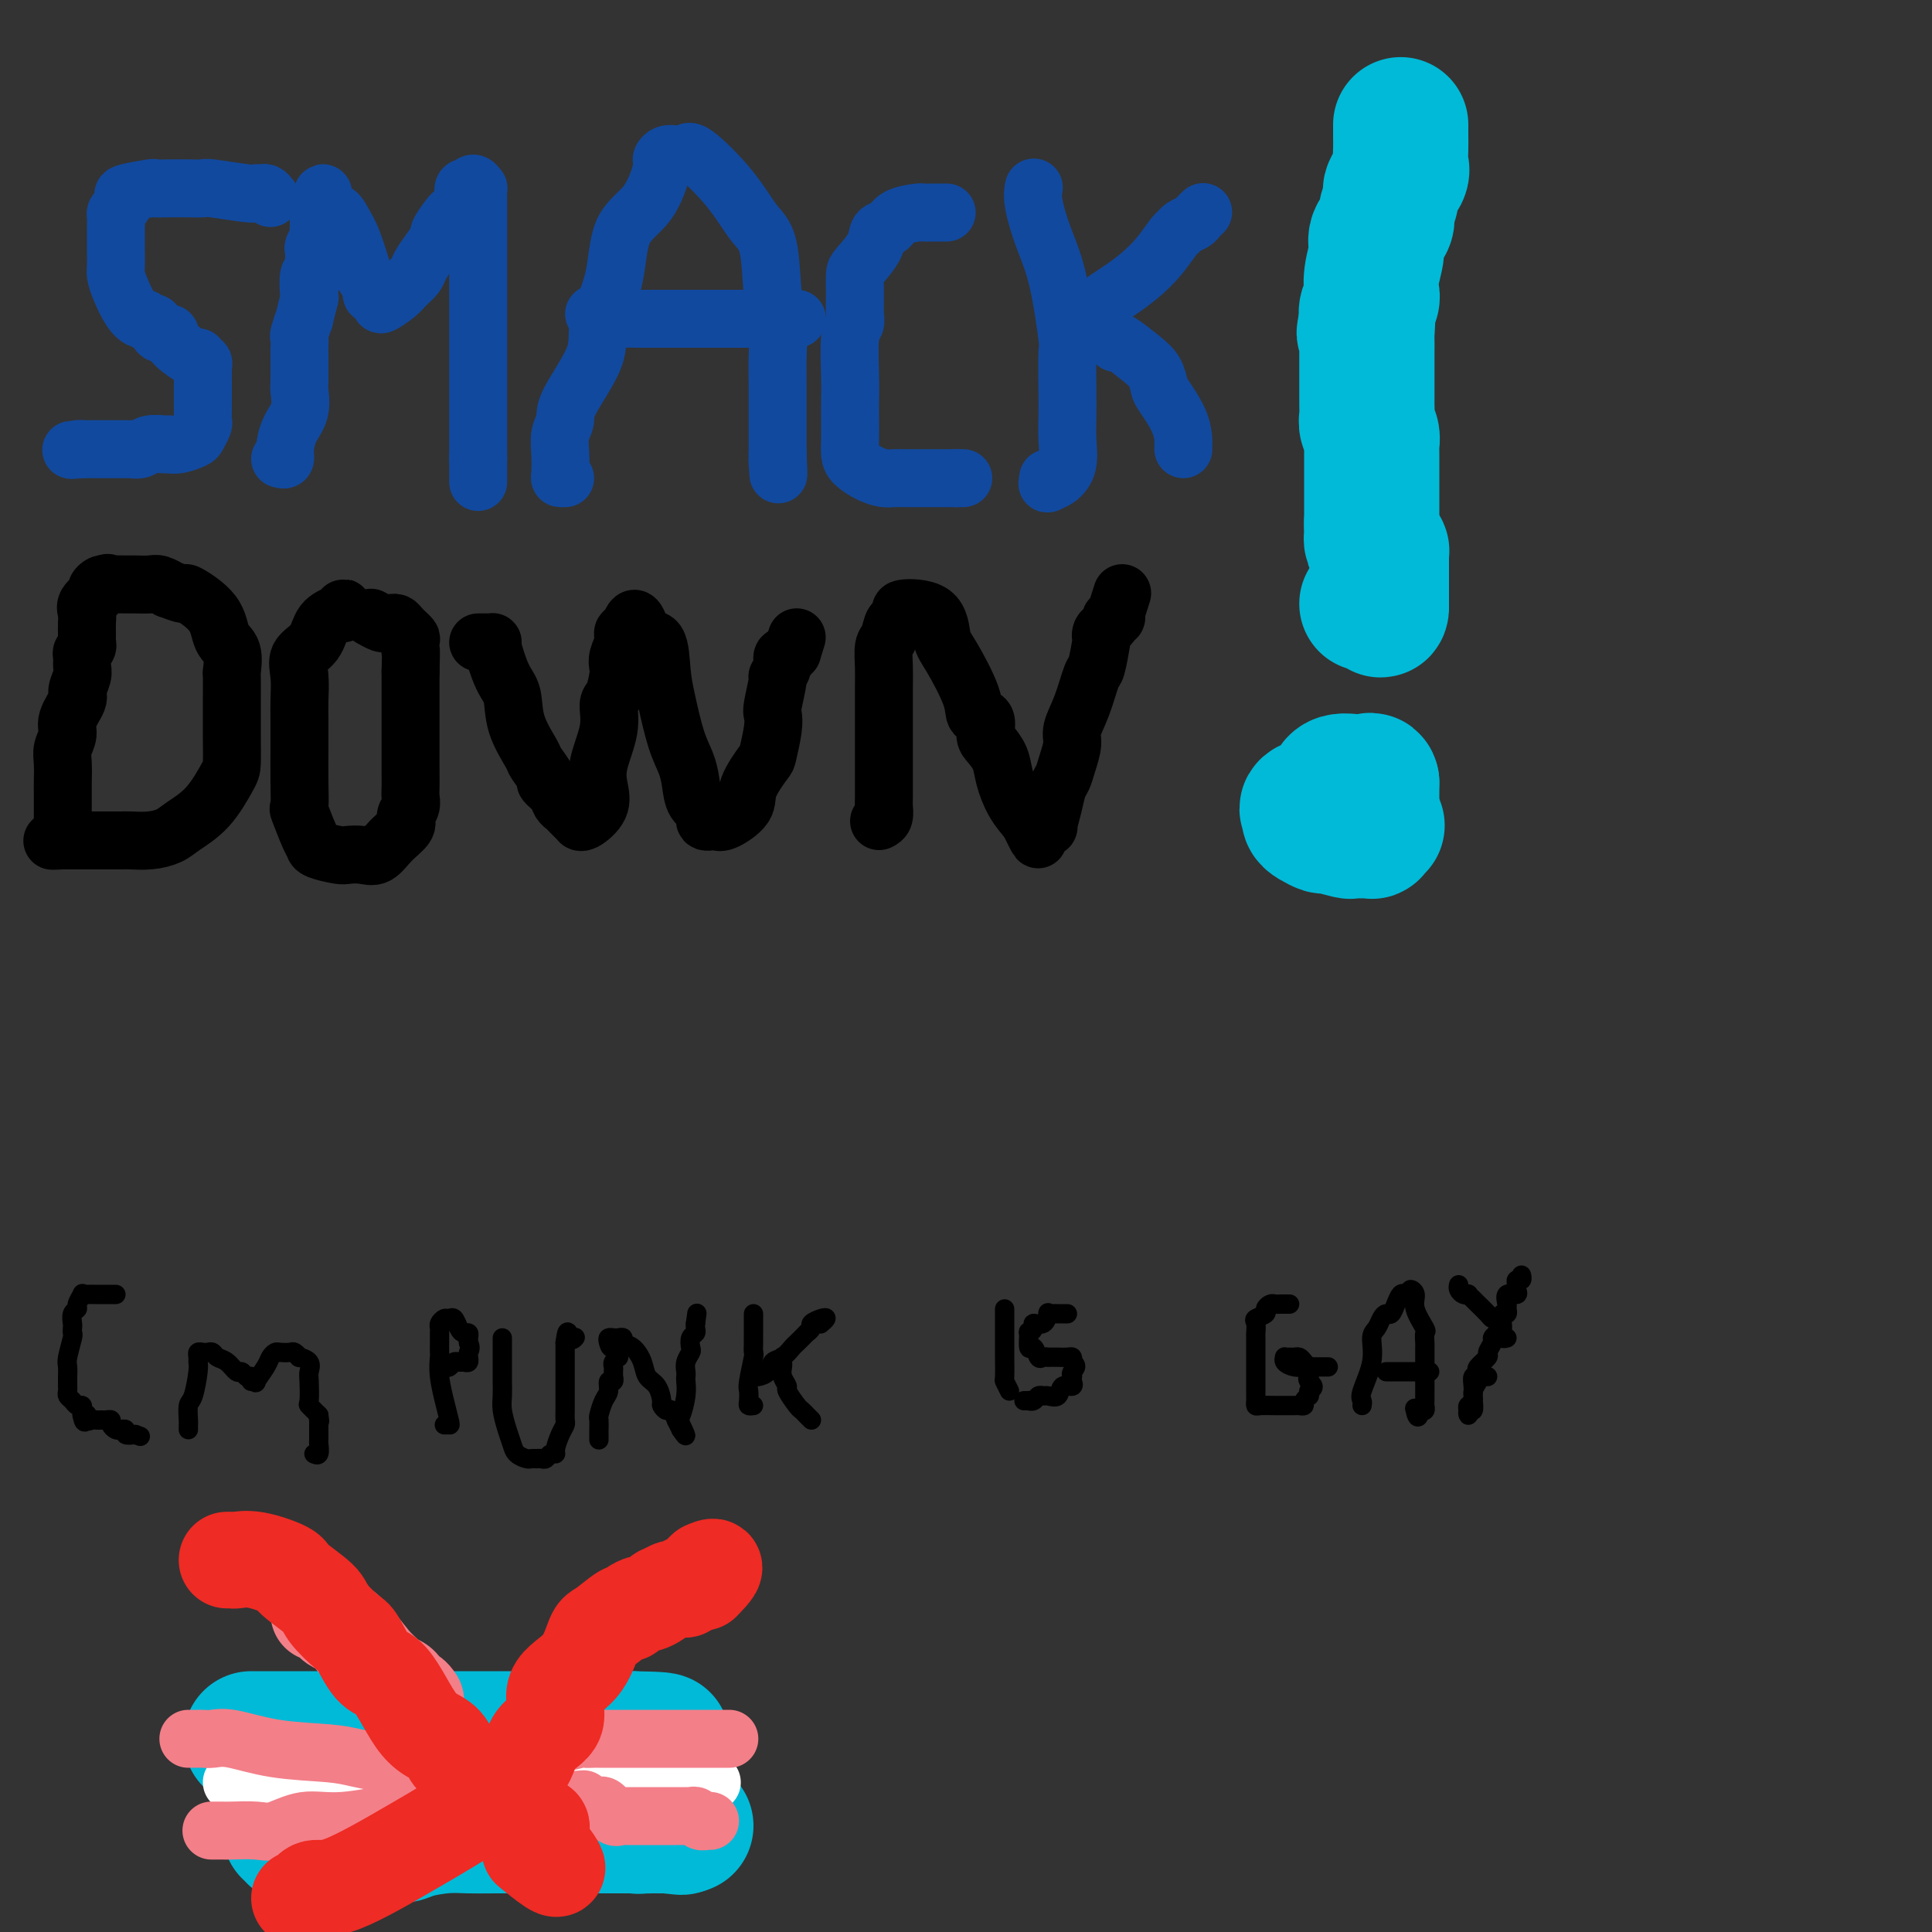 <svg viewBox='0 0 400 400' version='1.1' xmlns='http://www.w3.org/2000/svg' xmlns:xlink='http://www.w3.org/1999/xlink'><rect x="0" y="0" width="400" height="400" fill="#333333" stroke="none"/><g fill='none' stroke='#11499F' stroke-width='12' stroke-linecap='round' stroke-linejoin='round'><path d='M56,41c-0.338,-0.425 -0.676,-0.850 -1,-1c-0.324,-0.150 -0.635,-0.026 -1,0c-0.365,0.026 -0.785,-0.046 -1,0c-0.215,0.046 -0.223,0.208 -2,0c-1.777,-0.208 -5.321,-0.788 -7,-1c-1.679,-0.212 -1.492,-0.058 -2,0c-0.508,0.058 -1.710,0.019 -3,0c-1.290,-0.019 -2.667,-0.017 -4,0c-1.333,0.017 -2.623,0.050 -3,0c-0.377,-0.050 0.158,-0.182 -1,0c-1.158,0.182 -4.009,0.678 -5,1c-0.991,0.322 -0.122,0.471 0,1c0.122,0.529 -0.503,1.439 -1,2c-0.497,0.561 -0.865,0.772 -1,1c-0.135,0.228 -0.036,0.474 0,1c0.036,0.526 0.009,1.334 0,2c-0.009,0.666 -0.000,1.192 0,2c0.000,0.808 -0.008,1.900 0,3c0.008,1.100 0.033,2.208 0,3c-0.033,0.792 -0.125,1.269 0,2c0.125,0.731 0.467,1.717 1,3c0.533,1.283 1.256,2.864 2,4c0.744,1.136 1.507,1.829 2,2c0.493,0.171 0.714,-0.179 1,0c0.286,0.179 0.637,0.888 1,1c0.363,0.112 0.736,-0.372 1,0c0.264,0.372 0.417,1.600 1,2c0.583,0.400 1.595,-0.029 2,0c0.405,0.029 0.202,0.514 0,1'/><path d='M35,70c1.491,1.494 0.218,0.227 0,0c-0.218,-0.227 0.620,0.584 1,1c0.380,0.416 0.302,0.436 1,1c0.698,0.564 2.173,1.671 3,2c0.827,0.329 1.006,-0.121 1,0c-0.006,0.121 -0.198,0.811 0,1c0.198,0.189 0.785,-0.124 1,0c0.215,0.124 0.058,0.685 0,1c-0.058,0.315 -0.015,0.384 0,1c0.015,0.616 0.004,1.778 0,2c-0.004,0.222 -0.001,-0.498 0,0c0.001,0.498 0.001,2.212 0,3c-0.001,0.788 -0.004,0.649 0,1c0.004,0.351 0.014,1.193 0,2c-0.014,0.807 -0.052,1.579 0,2c0.052,0.421 0.192,0.491 0,1c-0.192,0.509 -0.718,1.457 -1,2c-0.282,0.543 -0.320,0.680 -1,1c-0.680,0.320 -2.002,0.821 -3,1c-0.998,0.179 -1.672,0.034 -2,0c-0.328,-0.034 -0.310,0.044 -1,0c-0.690,-0.044 -2.087,-0.208 -3,0c-0.913,0.208 -1.343,0.788 -2,1c-0.657,0.212 -1.541,0.057 -2,0c-0.459,-0.057 -0.494,-0.015 -1,0c-0.506,0.015 -1.483,0.004 -2,0c-0.517,-0.004 -0.572,-0.001 -1,0c-0.428,0.001 -1.228,0.000 -2,0c-0.772,-0.000 -1.516,-0.000 -2,0c-0.484,0.000 -0.710,0.000 -1,0c-0.290,-0.000 -0.645,-0.000 -1,0'/><path d='M17,93c-3.800,0.311 -1.800,0.089 -1,0c0.800,-0.089 0.400,-0.044 0,0'/><path d='M58,95c0.437,0.129 0.873,0.259 1,0c0.127,-0.259 -0.057,-0.905 0,-2c0.057,-1.095 0.355,-2.637 1,-4c0.645,-1.363 1.637,-2.547 2,-4c0.363,-1.453 0.097,-3.176 0,-4c-0.097,-0.824 -0.026,-0.750 0,-2c0.026,-1.250 0.006,-3.824 0,-5c-0.006,-1.176 0.002,-0.954 0,-1c-0.002,-0.046 -0.016,-0.358 0,-1c0.016,-0.642 0.060,-1.613 0,-2c-0.060,-0.387 -0.226,-0.191 0,-1c0.226,-0.809 0.844,-2.625 1,-3c0.156,-0.375 -0.151,0.689 0,0c0.151,-0.689 0.758,-3.130 1,-4c0.242,-0.870 0.117,-0.167 0,-1c-0.117,-0.833 -0.227,-3.201 0,-4c0.227,-0.799 0.792,-0.030 1,0c0.208,0.030 0.060,-0.678 0,-1c-0.060,-0.322 -0.030,-0.257 0,-1c0.030,-0.743 0.061,-2.293 0,-3c-0.061,-0.707 -0.212,-0.570 0,-1c0.212,-0.430 0.789,-1.427 1,-2c0.211,-0.573 0.057,-0.720 0,-1c-0.057,-0.280 -0.015,-0.691 0,-1c0.015,-0.309 0.004,-0.517 0,-1c-0.004,-0.483 -0.002,-1.242 0,-2'/><path d='M66,44c1.369,-7.868 0.790,-2.038 1,0c0.210,2.038 1.208,0.285 2,0c0.792,-0.285 1.379,0.897 2,2c0.621,1.103 1.276,2.128 2,4c0.724,1.872 1.519,4.593 2,6c0.481,1.407 0.650,1.501 1,2c0.350,0.499 0.883,1.404 1,2c0.117,0.596 -0.182,0.883 0,1c0.182,0.117 0.843,0.064 1,0c0.157,-0.064 -0.191,-0.138 0,0c0.191,0.138 0.920,0.490 1,1c0.080,0.510 -0.488,1.179 0,1c0.488,-0.179 2.031,-1.205 3,-2c0.969,-0.795 1.364,-1.359 2,-2c0.636,-0.641 1.514,-1.360 2,-2c0.486,-0.640 0.582,-1.201 1,-2c0.418,-0.799 1.159,-1.835 2,-3c0.841,-1.165 1.783,-2.459 2,-3c0.217,-0.541 -0.292,-0.331 0,-1c0.292,-0.669 1.386,-2.219 2,-3c0.614,-0.781 0.747,-0.795 1,-1c0.253,-0.205 0.627,-0.603 1,-1'/><path d='M95,43c2.697,-3.137 1.440,-1.480 1,-1c-0.440,0.480 -0.063,-0.216 0,-1c0.063,-0.784 -0.190,-1.656 0,-2c0.190,-0.344 0.821,-0.160 1,0c0.179,0.160 -0.096,0.297 0,0c0.096,-0.297 0.562,-1.028 1,-1c0.438,0.028 0.850,0.814 1,1c0.150,0.186 0.040,-0.229 0,0c-0.040,0.229 -0.011,1.103 0,2c0.011,0.897 0.003,1.816 0,3c-0.003,1.184 -0.001,2.634 0,4c0.001,1.366 0.000,2.649 0,4c-0.000,1.351 -0.000,2.769 0,4c0.000,1.231 0.000,2.273 0,3c-0.000,0.727 -0.000,1.138 0,2c0.000,0.862 0.000,2.173 0,4c-0.000,1.827 -0.000,4.168 0,5c0.000,0.832 0.000,0.155 0,1c-0.000,0.845 -0.000,3.213 0,5c0.000,1.787 0.000,2.992 0,4c-0.000,1.008 -0.000,1.820 0,3c0.000,1.180 0.000,2.729 0,4c-0.000,1.271 -0.000,2.265 0,3c0.000,0.735 0.000,1.210 0,2c-0.000,0.790 -0.000,1.895 0,3'/><path d='M99,95c0.000,8.893 0.000,3.125 0,1c0.000,-2.125 0.000,-0.607 0,0c0.000,0.607 0.000,0.304 0,0'/><path d='M117,99c-0.420,0.019 -0.841,0.038 -1,0c-0.159,-0.038 -0.058,-0.133 0,-1c0.058,-0.867 0.073,-2.506 0,-4c-0.073,-1.494 -0.232,-2.843 0,-4c0.232,-1.157 0.857,-2.121 1,-3c0.143,-0.879 -0.197,-1.673 1,-4c1.197,-2.327 3.930,-6.187 5,-9c1.070,-2.813 0.476,-4.578 1,-7c0.524,-2.422 2.164,-5.499 3,-9c0.836,-3.501 0.867,-7.425 2,-10c1.133,-2.575 3.367,-3.801 5,-6c1.633,-2.199 2.665,-5.372 3,-7c0.335,-1.628 -0.028,-1.709 0,-2c0.028,-0.291 0.446,-0.790 1,-1c0.554,-0.210 1.243,-0.131 2,0c0.757,0.131 1.583,0.315 2,0c0.417,-0.315 0.426,-1.128 2,0c1.574,1.128 4.713,4.197 7,7c2.287,2.803 3.723,5.341 5,7c1.277,1.659 2.395,2.438 3,5c0.605,2.562 0.698,6.906 1,10c0.302,3.094 0.813,4.939 1,7c0.187,2.061 0.050,4.337 0,6c-0.050,1.663 -0.013,2.714 0,5c0.013,2.286 0.004,5.808 0,8c-0.004,2.192 -0.001,3.055 0,4c0.001,0.945 0.001,1.973 0,3'/><path d='M161,94c0.310,7.107 0.083,3.375 0,2c-0.083,-1.375 -0.024,-0.393 0,0c0.024,0.393 0.012,0.196 0,0'/><path d='M123,65c0.123,-0.113 0.245,-0.226 1,0c0.755,0.226 2.142,0.793 3,1c0.858,0.207 1.188,0.056 2,0c0.812,-0.056 2.105,-0.015 4,0c1.895,0.015 4.392,0.004 9,0c4.608,-0.004 11.326,-0.001 15,0c3.674,0.001 4.304,0.000 5,0c0.696,-0.000 1.457,-0.000 2,0c0.543,0.000 0.870,0.000 1,0c0.130,-0.000 0.065,-0.000 0,0'/><path d='M196,44c-0.257,0.001 -0.513,0.002 -1,0c-0.487,-0.002 -1.204,-0.008 -2,0c-0.796,0.008 -1.671,0.028 -2,0c-0.329,-0.028 -0.114,-0.105 -1,0c-0.886,0.105 -2.875,0.392 -4,1c-1.125,0.608 -1.387,1.537 -2,2c-0.613,0.463 -1.576,0.461 -2,1c-0.424,0.539 -0.310,1.618 -1,3c-0.690,1.382 -2.184,3.066 -3,4c-0.816,0.934 -0.955,1.116 -1,2c-0.045,0.884 0.002,2.469 0,4c-0.002,1.531 -0.053,3.007 0,4c0.053,0.993 0.210,1.504 0,2c-0.210,0.496 -0.788,0.979 -1,3c-0.212,2.021 -0.057,5.581 0,8c0.057,2.419 0.017,3.698 0,5c-0.017,1.302 -0.010,2.629 0,4c0.010,1.371 0.023,2.788 0,4c-0.023,1.212 -0.081,2.220 0,3c0.081,0.780 0.302,1.333 1,2c0.698,0.667 1.875,1.447 3,2c1.125,0.553 2.198,0.880 3,1c0.802,0.120 1.332,0.032 2,0c0.668,-0.032 1.475,-0.009 3,0c1.525,0.009 3.770,0.002 5,0c1.230,-0.002 1.447,-0.001 2,0c0.553,0.001 1.444,0.000 2,0c0.556,-0.000 0.778,-0.000 1,0'/><path d='M198,99c2.500,0.000 1.250,0.000 0,0'/><path d='M217,99c0.044,0.408 0.089,0.817 0,1c-0.089,0.183 -0.311,0.142 0,0c0.311,-0.142 1.155,-0.385 2,-1c0.845,-0.615 1.690,-1.602 2,-3c0.310,-1.398 0.084,-3.205 0,-5c-0.084,-1.795 -0.028,-3.576 0,-5c0.028,-1.424 0.026,-2.489 0,-5c-0.026,-2.511 -0.077,-6.468 0,-8c0.077,-1.532 0.284,-0.638 0,-3c-0.284,-2.362 -1.057,-7.978 -2,-12c-0.943,-4.022 -2.057,-6.449 -3,-9c-0.943,-2.551 -1.715,-5.225 -2,-7c-0.285,-1.775 -0.081,-2.650 0,-3c0.081,-0.350 0.041,-0.175 0,0'/><path d='M224,64c0.383,-0.049 0.766,-0.098 1,0c0.234,0.098 0.320,0.345 1,0c0.680,-0.345 1.954,-1.280 3,-2c1.046,-0.720 1.863,-1.226 3,-2c1.137,-0.774 2.594,-1.818 4,-3c1.406,-1.182 2.762,-2.502 4,-4c1.238,-1.498 2.359,-3.175 3,-4c0.641,-0.825 0.802,-0.799 1,-1c0.198,-0.201 0.431,-0.628 1,-1c0.569,-0.372 1.472,-0.687 2,-1c0.528,-0.313 0.681,-0.623 1,-1c0.319,-0.377 0.806,-0.822 1,-1c0.194,-0.178 0.097,-0.089 0,0'/><path d='M231,71c0.053,-0.271 0.106,-0.542 1,0c0.894,0.542 2.628,1.897 4,3c1.372,1.103 2.382,1.952 3,3c0.618,1.048 0.845,2.294 1,3c0.155,0.706 0.238,0.872 1,2c0.762,1.128 2.204,3.217 3,5c0.796,1.783 0.945,3.262 1,4c0.055,0.738 0.015,0.737 0,1c-0.015,0.263 -0.004,0.789 0,1c0.004,0.211 0.002,0.105 0,0'/></g>
<g fill='none' stroke='#000000' stroke-width='12' stroke-linecap='round' stroke-linejoin='round'><path d='M13,170c0.000,-0.422 0.000,-0.844 0,-1c-0.000,-0.156 -0.001,-0.047 0,-1c0.001,-0.953 0.005,-2.969 0,-4c-0.005,-1.031 -0.017,-1.079 0,-2c0.017,-0.921 0.065,-2.716 0,-4c-0.065,-1.284 -0.243,-2.058 0,-3c0.243,-0.942 0.906,-2.052 1,-3c0.094,-0.948 -0.381,-1.734 0,-3c0.381,-1.266 1.619,-3.011 2,-4c0.381,-0.989 -0.095,-1.220 0,-2c0.095,-0.780 0.761,-2.107 1,-3c0.239,-0.893 0.050,-1.353 0,-2c-0.050,-0.647 0.039,-1.483 0,-2c-0.039,-0.517 -0.207,-0.717 0,-1c0.207,-0.283 0.787,-0.649 1,-1c0.213,-0.351 0.057,-0.689 0,-1c-0.057,-0.311 -0.015,-0.597 0,-1c0.015,-0.403 0.002,-0.923 0,-1c-0.002,-0.077 0.007,0.288 0,0c-0.007,-0.288 -0.031,-1.229 0,-2c0.031,-0.771 0.116,-1.373 0,-2c-0.116,-0.627 -0.434,-1.278 0,-2c0.434,-0.722 1.622,-1.513 2,-2c0.378,-0.487 -0.052,-0.670 0,-1c0.052,-0.330 0.586,-0.809 1,-1c0.414,-0.191 0.707,-0.096 1,0'/><path d='M22,121c0.601,-0.619 0.104,-0.165 0,0c-0.104,0.165 0.184,0.043 1,0c0.816,-0.043 2.160,-0.007 3,0c0.840,0.007 1.174,-0.013 2,0c0.826,0.013 2.142,0.061 3,0c0.858,-0.061 1.259,-0.229 2,0c0.741,0.229 1.824,0.857 2,1c0.176,0.143 -0.554,-0.197 0,0c0.554,0.197 2.391,0.932 3,1c0.609,0.068 -0.008,-0.531 1,0c1.008,0.531 3.643,2.192 5,4c1.357,1.808 1.435,3.763 2,5c0.565,1.237 1.615,1.755 2,3c0.385,1.245 0.103,3.216 0,4c-0.103,0.784 -0.027,0.381 0,1c0.027,0.619 0.006,2.259 0,4c-0.006,1.741 0.002,3.582 0,5c-0.002,1.418 -0.013,2.414 0,4c0.013,1.586 0.052,3.762 0,5c-0.052,1.238 -0.193,1.537 -1,3c-0.807,1.463 -2.279,4.091 -4,6c-1.721,1.909 -3.691,3.100 -5,4c-1.309,0.900 -1.957,1.509 -3,2c-1.043,0.491 -2.482,0.864 -4,1c-1.518,0.136 -3.115,0.037 -4,0c-0.885,-0.037 -1.057,-0.010 -2,0c-0.943,0.010 -2.656,0.003 -4,0c-1.344,-0.003 -2.319,-0.001 -3,0c-0.681,0.001 -1.068,0.000 -2,0c-0.932,-0.000 -2.409,-0.000 -3,0c-0.591,0.000 -0.295,0.000 0,0'/><path d='M13,174c-3.644,0.156 -1.756,0.044 -1,0c0.756,-0.044 0.378,-0.022 0,0'/><path d='M71,127c-0.009,-0.401 -0.017,-0.802 0,-1c0.017,-0.198 0.060,-0.192 0,0c-0.060,0.192 -0.223,0.570 -1,1c-0.777,0.430 -2.170,0.912 -3,2c-0.830,1.088 -1.098,2.782 -2,4c-0.902,1.218 -2.438,1.961 -3,3c-0.562,1.039 -0.151,2.373 0,4c0.151,1.627 0.041,3.548 0,5c-0.041,1.452 -0.013,2.437 0,4c0.013,1.563 0.010,3.704 0,6c-0.010,2.296 -0.027,4.748 0,7c0.027,2.252 0.098,4.305 0,5c-0.098,0.695 -0.366,0.032 0,1c0.366,0.968 1.368,3.566 2,5c0.632,1.434 0.896,1.704 1,2c0.104,0.296 0.047,0.618 1,1c0.953,0.382 2.915,0.826 4,1c1.085,0.174 1.293,0.079 2,0c0.707,-0.079 1.911,-0.143 3,0c1.089,0.143 2.061,0.491 3,0c0.939,-0.491 1.845,-1.823 3,-3c1.155,-1.177 2.558,-2.201 3,-3c0.442,-0.799 -0.078,-1.373 0,-2c0.078,-0.627 0.753,-1.306 1,-2c0.247,-0.694 0.066,-1.402 0,-2c-0.066,-0.598 -0.018,-1.087 0,-2c0.018,-0.913 0.005,-2.252 0,-3c-0.005,-0.748 -0.001,-0.905 0,-2c0.001,-1.095 0.000,-3.129 0,-5c-0.000,-1.871 -0.000,-3.581 0,-5c0.000,-1.419 0.000,-2.548 0,-4c-0.000,-1.452 -0.000,-3.226 0,-5'/><path d='M85,139c0.159,-5.747 0.058,-4.113 0,-4c-0.058,0.113 -0.071,-1.293 0,-2c0.071,-0.707 0.226,-0.715 0,-1c-0.226,-0.285 -0.834,-0.847 -1,-1c-0.166,-0.153 0.110,0.102 0,0c-0.110,-0.102 -0.606,-0.562 -1,-1c-0.394,-0.438 -0.687,-0.853 -1,-1c-0.313,-0.147 -0.645,-0.026 -1,0c-0.355,0.026 -0.734,-0.045 -1,0c-0.266,0.045 -0.418,0.204 -1,0c-0.582,-0.204 -1.595,-0.773 -2,-1c-0.405,-0.227 -0.203,-0.114 0,0'/><path d='M99,133c0.343,0.003 0.686,0.007 1,0c0.314,-0.007 0.599,-0.023 1,0c0.401,0.023 0.917,0.086 1,0c0.083,-0.086 -0.268,-0.321 0,1c0.268,1.321 1.156,4.197 2,6c0.844,1.803 1.646,2.532 2,4c0.354,1.468 0.261,3.674 1,6c0.739,2.326 2.310,4.773 3,6c0.690,1.227 0.499,1.235 1,2c0.501,0.765 1.693,2.286 2,3c0.307,0.714 -0.272,0.622 0,1c0.272,0.378 1.395,1.227 2,2c0.605,0.773 0.691,1.469 1,2c0.309,0.531 0.839,0.898 1,1c0.161,0.102 -0.047,-0.062 0,0c0.047,0.062 0.349,0.348 1,1c0.651,0.652 1.649,1.669 2,2c0.351,0.331 0.053,-0.026 0,0c-0.053,0.026 0.137,0.434 1,0c0.863,-0.434 2.398,-1.710 3,-3c0.602,-1.290 0.269,-2.595 0,-4c-0.269,-1.405 -0.475,-2.912 0,-5c0.475,-2.088 1.630,-4.758 2,-7c0.370,-2.242 -0.046,-4.056 0,-5c0.046,-0.944 0.552,-1.019 1,-2c0.448,-0.981 0.837,-2.869 1,-4c0.163,-1.131 0.099,-1.505 0,-2c-0.099,-0.495 -0.233,-1.112 0,-2c0.233,-0.888 0.832,-2.047 1,-3c0.168,-0.953 -0.095,-1.701 0,-2c0.095,-0.299 0.547,-0.150 1,0'/><path d='M130,131c1.439,-5.611 2.038,-1.639 3,0c0.962,1.639 2.289,0.945 3,2c0.711,1.055 0.807,3.860 1,6c0.193,2.140 0.484,3.617 1,6c0.516,2.383 1.257,5.674 2,8c0.743,2.326 1.490,3.689 2,5c0.510,1.311 0.784,2.571 1,4c0.216,1.429 0.373,3.026 1,4c0.627,0.974 1.724,1.324 2,2c0.276,0.676 -0.269,1.677 0,2c0.269,0.323 1.350,-0.033 2,0c0.650,0.033 0.867,0.454 2,0c1.133,-0.454 3.183,-1.784 4,-3c0.817,-1.216 0.401,-2.319 1,-4c0.599,-1.681 2.212,-3.942 3,-5c0.788,-1.058 0.751,-0.915 1,-2c0.249,-1.085 0.784,-3.400 1,-5c0.216,-1.600 0.115,-2.487 0,-3c-0.115,-0.513 -0.242,-0.653 0,-2c0.242,-1.347 0.853,-3.902 1,-5c0.147,-1.098 -0.172,-0.738 0,-1c0.172,-0.262 0.833,-1.145 1,-2c0.167,-0.855 -0.162,-1.683 0,-2c0.162,-0.317 0.813,-0.124 1,0c0.187,0.124 -0.089,0.178 0,0c0.089,-0.178 0.545,-0.589 1,-1'/><path d='M164,135c1.667,-5.333 0.833,-2.667 0,0'/><path d='M182,170c0.423,-0.210 0.845,-0.419 1,-1c0.155,-0.581 0.042,-1.532 0,-2c-0.042,-0.468 -0.012,-0.451 0,-2c0.012,-1.549 0.006,-4.665 0,-9c-0.006,-4.335 -0.013,-9.891 0,-13c0.013,-3.109 0.046,-3.771 0,-5c-0.046,-1.229 -0.171,-3.026 0,-4c0.171,-0.974 0.640,-1.125 1,-2c0.360,-0.875 0.613,-2.473 1,-3c0.387,-0.527 0.909,0.016 1,0c0.091,-0.016 -0.250,-0.590 0,-1c0.250,-0.410 1.090,-0.656 1,-1c-0.090,-0.344 -1.109,-0.788 0,-1c1.109,-0.212 4.348,-0.193 6,1c1.652,1.193 1.718,3.561 2,5c0.282,1.439 0.779,1.951 2,4c1.221,2.049 3.166,5.637 4,8c0.834,2.363 0.556,3.503 1,4c0.444,0.497 1.610,0.350 2,1c0.390,0.650 0.005,2.095 0,3c-0.005,0.905 0.372,1.270 1,2c0.628,0.730 1.509,1.824 2,3c0.491,1.176 0.594,2.432 1,4c0.406,1.568 1.116,3.448 2,5c0.884,1.552 1.942,2.776 3,4'/><path d='M213,170c3.293,6.875 1.526,2.563 1,1c-0.526,-1.563 0.188,-0.376 1,0c0.812,0.376 1.723,-0.059 2,0c0.277,0.059 -0.081,0.610 0,0c0.081,-0.610 0.600,-2.383 1,-4c0.400,-1.617 0.680,-3.078 1,-4c0.320,-0.922 0.680,-1.304 1,-2c0.320,-0.696 0.600,-1.707 1,-3c0.400,-1.293 0.919,-2.867 1,-4c0.081,-1.133 -0.276,-1.824 0,-3c0.276,-1.176 1.184,-2.836 2,-5c0.816,-2.164 1.538,-4.831 2,-6c0.462,-1.169 0.662,-0.838 1,-2c0.338,-1.162 0.812,-3.817 1,-5c0.188,-1.183 0.088,-0.895 0,-1c-0.088,-0.105 -0.163,-0.602 0,-1c0.163,-0.398 0.566,-0.698 1,-1c0.434,-0.302 0.900,-0.607 1,-1c0.100,-0.393 -0.165,-0.875 0,-1c0.165,-0.125 0.762,0.107 1,0c0.238,-0.107 0.119,-0.554 0,-1'/><path d='M231,127c2.333,-7.333 1.167,-3.667 0,0'/></g>
<g fill='none' stroke='#00BAD8' stroke-width='28' stroke-linecap='round' stroke-linejoin='round'><path d='M290,26c0.001,-0.157 0.002,-0.314 0,0c-0.002,0.314 -0.009,1.099 0,2c0.009,0.901 0.032,1.917 0,3c-0.032,1.083 -0.118,2.234 0,3c0.118,0.766 0.440,1.149 0,2c-0.440,0.851 -1.642,2.171 -2,3c-0.358,0.829 0.130,1.168 0,2c-0.130,0.832 -0.876,2.157 -1,3c-0.124,0.843 0.373,1.204 0,2c-0.373,0.796 -1.617,2.027 -2,3c-0.383,0.973 0.094,1.689 0,3c-0.094,1.311 -0.761,3.219 -1,5c-0.239,1.781 -0.050,3.436 0,4c0.050,0.564 -0.038,0.038 0,0c0.038,-0.038 0.203,0.413 0,1c-0.203,0.587 -0.772,1.311 -1,2c-0.228,0.689 -0.114,1.345 0,2'/><path d='M283,66c-1.083,6.012 -0.290,1.042 0,0c0.290,-1.042 0.078,1.842 0,3c-0.078,1.158 -0.021,0.588 0,1c0.021,0.412 0.006,1.806 0,3c-0.006,1.194 -0.002,2.189 0,3c0.002,0.811 0.001,1.439 0,2c-0.001,0.561 -0.001,1.056 0,2c0.001,0.944 0.004,2.336 0,3c-0.004,0.664 -0.015,0.601 0,1c0.015,0.399 0.057,1.259 0,2c-0.057,0.741 -0.211,1.364 0,2c0.211,0.636 0.789,1.284 1,2c0.211,0.716 0.057,1.501 0,2c-0.057,0.499 -0.015,0.711 0,1c0.015,0.289 0.004,0.655 0,1c-0.004,0.345 -0.001,0.669 0,1c0.001,0.331 0.000,0.669 0,1c-0.000,0.331 -0.000,0.656 0,1c0.000,0.344 0.000,0.708 0,1c-0.000,0.292 -0.000,0.512 0,1c0.000,0.488 0.000,1.244 0,2c-0.000,0.756 -0.000,1.512 0,2c0.000,0.488 0.000,0.708 0,1c-0.000,0.292 -0.000,0.656 0,1c0.000,0.344 0.000,0.670 0,1c-0.000,0.330 -0.000,0.666 0,1c0.000,0.334 0.000,0.667 0,1c-0.000,0.333 -0.000,0.667 0,1'/><path d='M284,109c0.156,6.604 0.044,1.615 0,0c-0.044,-1.615 -0.022,0.146 0,1c0.022,0.854 0.044,0.802 0,1c-0.044,0.198 -0.155,0.644 0,1c0.155,0.356 0.578,0.620 1,1c0.422,0.380 0.845,0.875 1,1c0.155,0.125 0.041,-0.121 0,0c-0.041,0.121 -0.011,0.608 0,1c0.011,0.392 0.003,0.690 0,1c-0.003,0.310 -0.001,0.633 0,1c0.001,0.367 0.000,0.777 0,1c-0.000,0.223 -0.000,0.259 0,1c0.000,0.741 0.000,2.188 0,3c-0.000,0.812 -0.000,0.991 0,1c0.000,0.009 0.000,-0.151 0,0c-0.000,0.151 -0.000,0.615 0,1c0.000,0.385 0.000,0.693 0,1'/><path d='M286,125c0.128,2.475 -0.553,0.663 -1,0c-0.447,-0.663 -0.659,-0.179 -1,0c-0.341,0.179 -0.812,0.051 -1,0c-0.188,-0.051 -0.094,-0.026 0,0'/><path d='M284,164c-0.679,-0.007 -1.359,-0.013 -2,0c-0.641,0.013 -1.244,0.046 -2,0c-0.756,-0.046 -1.664,-0.170 -2,0c-0.336,0.170 -0.101,0.634 0,1c0.101,0.366 0.068,0.634 0,1c-0.068,0.366 -0.169,0.830 0,1c0.169,0.170 0.609,0.046 1,0c0.391,-0.046 0.732,-0.015 1,0c0.268,0.015 0.464,0.015 1,0c0.536,-0.015 1.412,-0.046 2,0c0.588,0.046 0.890,0.167 1,0c0.110,-0.167 0.030,-0.623 0,-1c-0.030,-0.377 -0.008,-0.676 0,-1c0.008,-0.324 0.002,-0.675 0,-1c-0.002,-0.325 -0.001,-0.626 0,-1c0.001,-0.374 0.000,-0.821 0,-1c-0.000,-0.179 -0.000,-0.089 0,0'/><path d='M284,162c-0.166,-0.784 -0.581,-0.246 -1,0c-0.419,0.246 -0.840,0.198 -2,0c-1.160,-0.198 -3.057,-0.548 -4,0c-0.943,0.548 -0.930,1.992 -2,3c-1.070,1.008 -3.221,1.581 -4,2c-0.779,0.419 -0.184,0.686 0,1c0.184,0.314 -0.041,0.676 0,1c0.041,0.324 0.349,0.608 1,1c0.651,0.392 1.644,0.890 2,1c0.356,0.110 0.075,-0.167 1,0c0.925,0.167 3.056,0.778 4,1c0.944,0.222 0.702,0.056 1,0c0.298,-0.056 1.138,-0.001 2,0c0.862,0.001 1.748,-0.052 2,0c0.252,0.052 -0.128,0.210 0,0c0.128,-0.210 0.765,-0.787 1,-1c0.235,-0.213 0.067,-0.061 0,0c-0.067,0.061 -0.034,0.030 0,0'/></g>
<g fill='none' stroke='#000000' stroke-width='4' stroke-linecap='round' stroke-linejoin='round'><path d='M24,268c-0.892,0.000 -1.784,0.001 -2,0c-0.216,-0.001 0.245,-0.002 0,0c-0.245,0.002 -1.194,0.007 -2,0c-0.806,-0.007 -1.469,-0.027 -2,0c-0.531,0.027 -0.931,0.100 -1,0c-0.069,-0.100 0.192,-0.374 0,0c-0.192,0.374 -0.836,1.395 -1,2c-0.164,0.605 0.152,0.793 0,1c-0.152,0.207 -0.772,0.434 -1,1c-0.228,0.566 -0.065,1.472 0,2c0.065,0.528 0.031,0.679 0,1c-0.031,0.321 -0.061,0.812 0,1c0.061,0.188 0.212,0.074 0,1c-0.212,0.926 -0.789,2.892 -1,4c-0.211,1.108 -0.057,1.358 0,2c0.057,0.642 0.015,1.678 0,2c-0.015,0.322 -0.005,-0.068 0,0c0.005,0.068 0.004,0.595 0,1c-0.004,0.405 -0.012,0.687 0,1c0.012,0.313 0.046,0.658 0,1c-0.046,0.342 -0.170,0.683 0,1c0.170,0.317 0.634,0.610 1,1c0.366,0.390 0.634,0.878 1,1c0.366,0.122 0.829,-0.121 1,0c0.171,0.121 0.049,0.606 0,1c-0.049,0.394 -0.024,0.697 0,1'/><path d='M17,293c0.549,2.879 0.921,0.575 1,0c0.079,-0.575 -0.134,0.578 0,1c0.134,0.422 0.614,0.112 1,0c0.386,-0.112 0.677,-0.027 1,0c0.323,0.027 0.678,-0.003 1,0c0.322,0.003 0.611,0.040 1,0c0.389,-0.040 0.879,-0.155 1,0c0.121,0.155 -0.127,0.581 0,1c0.127,0.419 0.628,0.830 1,1c0.372,0.170 0.615,0.097 1,0c0.385,-0.097 0.911,-0.218 1,0c0.089,0.218 -0.260,0.777 0,1c0.260,0.223 1.130,0.112 2,0'/><path d='M28,297c1.833,0.667 0.917,0.333 0,0'/><path d='M39,296c-0.006,-0.394 -0.012,-0.788 0,-1c0.012,-0.212 0.042,-0.242 0,-1c-0.042,-0.758 -0.155,-2.244 0,-3c0.155,-0.756 0.577,-0.781 1,-2c0.423,-1.219 0.849,-3.633 1,-5c0.151,-1.367 0.029,-1.686 0,-2c-0.029,-0.314 0.034,-0.621 0,-1c-0.034,-0.379 -0.164,-0.830 0,-1c0.164,-0.170 0.624,-0.058 1,0c0.376,0.058 0.668,0.062 1,0c0.332,-0.062 0.705,-0.189 1,0c0.295,0.189 0.513,0.695 1,1c0.487,0.305 1.244,0.408 2,1c0.756,0.592 1.512,1.674 2,2c0.488,0.326 0.708,-0.105 1,0c0.292,0.105 0.655,0.744 1,1c0.345,0.256 0.673,0.128 1,0'/><path d='M52,285c1.633,0.856 0.216,0.997 0,1c-0.216,0.003 0.768,-0.133 1,0c0.232,0.133 -0.290,0.533 0,0c0.290,-0.533 1.391,-1.999 2,-3c0.609,-1.001 0.726,-1.537 1,-2c0.274,-0.463 0.705,-0.852 1,-1c0.295,-0.148 0.455,-0.054 1,0c0.545,0.054 1.474,0.069 2,0c0.526,-0.069 0.649,-0.222 1,0c0.351,0.222 0.931,0.820 1,1c0.069,0.180 -0.373,-0.056 0,0c0.373,0.056 1.563,0.406 2,1c0.437,0.594 0.123,1.433 0,2c-0.123,0.567 -0.054,0.863 0,2c0.054,1.137 0.091,3.114 0,4c-0.091,0.886 -0.312,0.682 0,1c0.312,0.318 1.156,1.159 2,2'/><path d='M66,293c0.309,1.932 0.083,1.262 0,1c-0.083,-0.262 -0.021,-0.115 0,0c0.021,0.115 0.002,0.199 0,1c-0.002,0.801 0.013,2.320 0,3c-0.013,0.680 -0.055,0.523 0,1c0.055,0.477 0.207,1.590 0,2c-0.207,0.410 -0.773,0.117 -1,0c-0.227,-0.117 -0.113,-0.059 0,0'/><path d='M92,295c0.390,-0.017 0.780,-0.034 1,0c0.220,0.034 0.269,0.117 0,-1c-0.269,-1.117 -0.857,-3.436 -1,-4c-0.143,-0.564 0.158,0.628 0,0c-0.158,-0.628 -0.774,-3.076 -1,-5c-0.226,-1.924 -0.061,-3.324 0,-4c0.061,-0.676 0.016,-0.629 0,-1c-0.016,-0.371 -0.005,-1.160 0,-2c0.005,-0.840 0.004,-1.732 0,-2c-0.004,-0.268 -0.012,0.086 0,0c0.012,-0.086 0.045,-0.613 0,-1c-0.045,-0.387 -0.167,-0.633 0,-1c0.167,-0.367 0.622,-0.855 1,-1c0.378,-0.145 0.679,0.051 1,0c0.321,-0.051 0.660,-0.351 1,0c0.340,0.351 0.679,1.351 1,2c0.321,0.649 0.622,0.947 1,1c0.378,0.053 0.833,-0.140 1,0c0.167,0.140 0.048,0.611 0,1c-0.048,0.389 -0.024,0.694 0,1'/><path d='M97,278c0.618,1.161 0.163,1.565 0,2c-0.163,0.435 -0.032,0.901 0,1c0.032,0.099 -0.033,-0.171 0,0c0.033,0.171 0.163,0.782 0,1c-0.163,0.218 -0.621,0.044 -1,0c-0.379,-0.044 -0.680,0.041 -1,0c-0.320,-0.041 -0.660,-0.207 -1,0c-0.340,0.207 -0.679,0.787 -1,1c-0.321,0.213 -0.625,0.057 -1,0c-0.375,-0.057 -0.821,-0.016 -1,0c-0.179,0.016 -0.089,0.008 0,0'/><path d='M104,277c-0.000,0.349 -0.000,0.697 0,1c0.000,0.303 0.000,0.560 0,1c-0.000,0.440 -0.001,1.064 0,2c0.001,0.936 0.003,2.182 0,3c-0.003,0.818 -0.012,1.206 0,2c0.012,0.794 0.044,1.995 0,3c-0.044,1.005 -0.163,1.814 0,3c0.163,1.186 0.607,2.749 1,4c0.393,1.251 0.736,2.192 1,3c0.264,0.808 0.448,1.485 1,2c0.552,0.515 1.471,0.870 2,1c0.529,0.130 0.667,0.036 1,0c0.333,-0.036 0.863,-0.013 1,0c0.137,0.013 -0.117,0.018 0,0c0.117,-0.018 0.605,-0.059 1,0c0.395,0.059 0.697,0.217 1,0c0.303,-0.217 0.607,-0.807 1,-1c0.393,-0.193 0.876,0.013 1,0c0.124,-0.013 -0.110,-0.245 0,-1c0.110,-0.755 0.565,-2.034 1,-3c0.435,-0.966 0.848,-1.619 1,-2c0.152,-0.381 0.041,-0.490 0,-1c-0.041,-0.510 -0.011,-1.420 0,-2c0.011,-0.580 0.003,-0.830 0,-1c-0.003,-0.170 -0.001,-0.259 0,-1c0.001,-0.741 0.000,-2.135 0,-3c-0.000,-0.865 -0.000,-1.201 0,-2c0.000,-0.799 0.000,-2.059 0,-3c-0.000,-0.941 -0.000,-1.561 0,-2c0.000,-0.439 0.000,-0.697 0,-1c-0.000,-0.303 -0.000,-0.652 0,-1'/><path d='M117,278c0.476,-3.786 0.667,-1.750 1,-1c0.333,0.750 0.810,0.214 1,0c0.190,-0.214 0.095,-0.107 0,0'/><path d='M124,298c-0.000,0.099 -0.001,0.197 0,0c0.001,-0.197 0.003,-0.690 0,-1c-0.003,-0.310 -0.011,-0.439 0,-1c0.011,-0.561 0.040,-1.556 0,-2c-0.040,-0.444 -0.151,-0.339 0,-1c0.151,-0.661 0.562,-2.090 1,-3c0.438,-0.910 0.902,-1.301 1,-2c0.098,-0.699 -0.170,-1.707 0,-2c0.170,-0.293 0.778,0.129 1,0c0.222,-0.129 0.059,-0.808 0,-1c-0.059,-0.192 -0.012,0.102 0,0c0.012,-0.102 -0.011,-0.601 0,-1c0.011,-0.399 0.055,-0.698 0,-1c-0.055,-0.302 -0.211,-0.607 0,-1c0.211,-0.393 0.788,-0.875 1,-1c0.212,-0.125 0.061,0.107 0,0c-0.061,-0.107 -0.030,-0.554 0,-1'/><path d='M128,280c0.449,-2.967 -0.427,-1.383 -1,-1c-0.573,0.383 -0.843,-0.434 -1,-1c-0.157,-0.566 -0.201,-0.880 0,-1c0.201,-0.120 0.648,-0.045 1,0c0.352,0.045 0.609,0.059 1,0c0.391,-0.059 0.916,-0.192 1,0c0.084,0.192 -0.272,0.707 0,1c0.272,0.293 1.173,0.362 2,1c0.827,0.638 1.580,1.844 2,3c0.420,1.156 0.508,2.262 1,3c0.492,0.738 1.388,1.110 2,2c0.612,0.890 0.938,2.299 1,3c0.062,0.701 -0.142,0.694 0,1c0.142,0.306 0.629,0.925 1,1c0.371,0.075 0.625,-0.392 1,0c0.375,0.392 0.870,1.644 1,2c0.130,0.356 -0.106,-0.184 0,0c0.106,0.184 0.553,1.092 1,2'/><path d='M141,296c1.873,2.781 0.554,0.234 0,-1c-0.554,-1.234 -0.344,-1.156 0,-2c0.344,-0.844 0.823,-2.610 1,-4c0.177,-1.390 0.051,-2.404 0,-3c-0.051,-0.596 -0.027,-0.775 0,-1c0.027,-0.225 0.059,-0.498 0,-1c-0.059,-0.502 -0.208,-1.234 0,-2c0.208,-0.766 0.774,-1.567 1,-2c0.226,-0.433 0.113,-0.497 0,-1c-0.113,-0.503 -0.226,-1.444 0,-2c0.226,-0.556 0.792,-0.727 1,-1c0.208,-0.273 0.060,-0.650 0,-1c-0.060,-0.350 -0.030,-0.675 0,-1'/><path d='M144,274c0.500,-3.667 0.250,-1.833 0,0'/><path d='M156,291c-0.420,0.058 -0.841,0.117 -1,0c-0.159,-0.117 -0.057,-0.408 0,-1c0.057,-0.592 0.068,-1.485 0,-2c-0.068,-0.515 -0.214,-0.653 0,-2c0.214,-1.347 0.789,-3.904 1,-5c0.211,-1.096 0.056,-0.731 0,-1c-0.056,-0.269 -0.015,-1.172 0,-2c0.015,-0.828 0.004,-1.581 0,-2c-0.004,-0.419 -0.001,-0.505 0,-1c0.001,-0.495 0.000,-1.401 0,-2c-0.000,-0.599 -0.000,-0.892 0,-1c0.000,-0.108 0.000,-0.031 0,0c-0.000,0.031 -0.000,0.015 0,0'/><path d='M156,285c0.214,0.057 0.429,0.113 1,0c0.571,-0.113 1.500,-0.396 2,-1c0.500,-0.604 0.573,-1.529 1,-2c0.427,-0.471 1.210,-0.490 2,-1c0.790,-0.510 1.589,-1.513 2,-2c0.411,-0.487 0.434,-0.459 1,-1c0.566,-0.541 1.675,-1.651 2,-2c0.325,-0.349 -0.132,0.063 0,0c0.132,-0.063 0.855,-0.602 1,-1c0.145,-0.398 -0.287,-0.656 0,-1c0.287,-0.344 1.293,-0.772 2,-1c0.707,-0.228 1.113,-0.254 1,0c-0.113,0.254 -0.747,0.787 -1,1c-0.253,0.213 -0.127,0.107 0,0'/><path d='M162,281c0.002,-0.095 0.005,-0.190 0,0c-0.005,0.190 -0.017,0.665 0,1c0.017,0.335 0.064,0.531 0,1c-0.064,0.469 -0.238,1.211 0,2c0.238,0.789 0.890,1.626 1,2c0.110,0.374 -0.321,0.286 0,1c0.321,0.714 1.393,2.230 2,3c0.607,0.770 0.750,0.794 1,1c0.250,0.206 0.606,0.594 1,1c0.394,0.406 0.827,0.830 1,1c0.173,0.170 0.087,0.085 0,0'/><path d='M209,288c-0.423,-0.844 -0.845,-1.688 -1,-2c-0.155,-0.312 -0.041,-0.094 0,-1c0.041,-0.906 0.011,-2.938 0,-4c-0.011,-1.062 -0.003,-1.153 0,-2c0.003,-0.847 0.001,-2.450 0,-3c-0.001,-0.550 -0.000,-0.046 0,0c0.000,0.046 0.000,-0.366 0,-1c-0.000,-0.634 -0.000,-1.489 0,-2c0.000,-0.511 0.000,-0.676 0,-1c-0.000,-0.324 -0.000,-0.807 0,-1c0.000,-0.193 0.000,-0.097 0,0'/><path d='M221,272c-0.447,0.000 -0.894,0.001 -1,0c-0.106,-0.001 0.130,-0.002 0,0c-0.130,0.002 -0.625,0.008 -1,0c-0.375,-0.008 -0.630,-0.031 -1,0c-0.370,0.031 -0.855,0.116 -1,0c-0.145,-0.116 0.048,-0.433 0,0c-0.048,0.433 -0.338,1.615 -1,2c-0.662,0.385 -1.695,-0.029 -2,0c-0.305,0.029 0.117,0.499 0,1c-0.117,0.501 -0.775,1.031 -1,1c-0.225,-0.031 -0.019,-0.625 0,0c0.019,0.625 -0.149,2.469 0,3c0.149,0.531 0.613,-0.250 1,0c0.387,0.250 0.695,1.531 1,2c0.305,0.469 0.605,0.126 1,0c0.395,-0.126 0.883,-0.033 1,0c0.117,0.033 -0.137,0.008 0,0c0.137,-0.008 0.664,0.001 1,0c0.336,-0.001 0.482,-0.010 1,0c0.518,0.010 1.409,0.041 2,0c0.591,-0.041 0.883,-0.155 1,0c0.117,0.155 0.058,0.577 0,1'/><path d='M222,282c1.392,0.852 0.373,1.481 0,2c-0.373,0.519 -0.098,0.928 0,1c0.098,0.072 0.019,-0.193 0,0c-0.019,0.193 0.021,0.844 0,1c-0.021,0.156 -0.103,-0.183 0,0c0.103,0.183 0.393,0.886 0,1c-0.393,0.114 -1.467,-0.363 -2,0c-0.533,0.363 -0.524,1.565 -1,2c-0.476,0.435 -1.438,0.102 -2,0c-0.562,-0.102 -0.724,0.025 -1,0c-0.276,-0.025 -0.666,-0.203 -1,0c-0.334,0.203 -0.612,0.786 -1,1c-0.388,0.214 -0.888,0.057 -1,0c-0.112,-0.057 0.162,-0.015 0,0c-0.162,0.015 -0.761,0.004 -1,0c-0.239,-0.004 -0.120,-0.002 0,0'/><path d='M267,270c-0.334,0.002 -0.668,0.003 -1,0c-0.332,-0.003 -0.661,-0.012 -1,0c-0.339,0.012 -0.687,0.045 -1,0c-0.313,-0.045 -0.592,-0.168 -1,0c-0.408,0.168 -0.947,0.627 -1,1c-0.053,0.373 0.378,0.661 0,1c-0.378,0.339 -1.565,0.728 -2,1c-0.435,0.272 -0.116,0.428 0,1c0.116,0.572 0.031,1.562 0,2c-0.031,0.438 -0.008,0.326 0,1c0.008,0.674 0.002,2.135 0,3c-0.002,0.865 -0.001,1.135 0,2c0.001,0.865 0.000,2.326 0,3c-0.000,0.674 -0.000,0.563 0,1c0.000,0.437 0.001,1.424 0,2c-0.001,0.576 -0.005,0.743 0,1c0.005,0.257 0.020,0.605 0,1c-0.020,0.395 -0.074,0.838 0,1c0.074,0.162 0.275,0.043 1,0c0.725,-0.043 1.973,-0.012 3,0c1.027,0.012 1.834,0.004 2,0c0.166,-0.004 -0.310,-0.004 0,0c0.310,0.004 1.407,0.011 2,0c0.593,-0.011 0.681,-0.041 1,0c0.319,0.041 0.870,0.152 1,0c0.130,-0.152 -0.161,-0.566 0,-1c0.161,-0.434 0.774,-0.886 1,-1c0.226,-0.114 0.065,0.110 0,0c-0.065,-0.110 -0.032,-0.555 0,-1'/><path d='M271,288c1.702,-0.847 0.457,-1.466 0,-2c-0.457,-0.534 -0.125,-0.983 0,-1c0.125,-0.017 0.045,0.398 0,0c-0.045,-0.398 -0.054,-1.609 0,-2c0.054,-0.391 0.169,0.039 0,0c-0.169,-0.039 -0.624,-0.546 -1,-1c-0.376,-0.454 -0.675,-0.854 -1,-1c-0.325,-0.146 -0.677,-0.036 -1,0c-0.323,0.036 -0.617,-0.001 -1,0c-0.383,0.001 -0.856,0.039 -1,0c-0.144,-0.039 0.041,-0.154 0,0c-0.041,0.154 -0.309,0.577 0,1c0.309,0.423 1.196,0.845 2,1c0.804,0.155 1.525,0.041 2,0c0.475,-0.041 0.705,-0.011 1,0c0.295,0.011 0.654,0.003 1,0c0.346,-0.003 0.681,-0.001 1,0c0.319,0.001 0.624,0.000 1,0c0.376,-0.000 0.822,-0.000 1,0c0.178,0.000 0.089,0.000 0,0'/><path d='M282,291c0.062,-0.341 0.125,-0.682 0,-1c-0.125,-0.318 -0.437,-0.613 0,-2c0.437,-1.387 1.623,-3.864 2,-6c0.377,-2.136 -0.054,-3.930 0,-5c0.054,-1.070 0.592,-1.417 1,-2c0.408,-0.583 0.687,-1.404 1,-2c0.313,-0.596 0.661,-0.969 1,-1c0.339,-0.031 0.669,0.280 1,0c0.331,-0.280 0.662,-1.151 1,-2c0.338,-0.849 0.683,-1.676 1,-2c0.317,-0.324 0.605,-0.146 1,0c0.395,0.146 0.898,0.260 1,0c0.102,-0.260 -0.197,-0.895 0,-1c0.197,-0.105 0.890,0.319 1,1c0.110,0.681 -0.363,1.621 0,3c0.363,1.379 1.561,3.199 2,4c0.439,0.801 0.118,0.583 0,1c-0.118,0.417 -0.031,1.470 0,2c0.031,0.530 0.008,0.537 0,1c-0.008,0.463 -0.002,1.381 0,2c0.002,0.619 0.000,0.939 0,2c-0.000,1.061 0.001,2.862 0,4c-0.001,1.138 -0.003,1.611 0,2c0.003,0.389 0.011,0.692 0,1c-0.011,0.308 -0.041,0.621 0,1c0.041,0.379 0.155,0.822 0,1c-0.155,0.178 -0.577,0.089 -1,0'/><path d='M294,292c-0.378,2.644 -0.822,0.756 -1,0c-0.178,-0.756 -0.089,-0.378 0,0'/><path d='M287,284c0.250,0.000 0.501,0.000 1,0c0.499,0.000 1.247,0.000 2,0c0.753,0.000 1.512,0.000 2,0c0.488,-0.000 0.705,0.000 1,0c0.295,0.000 0.667,0.000 1,0c0.333,0.000 0.628,0.000 1,0c0.372,0.000 0.821,0.000 1,0c0.179,0.000 0.090,0.000 0,0'/><path d='M302,266c-0.081,0.311 -0.163,0.622 0,1c0.163,0.378 0.570,0.824 1,1c0.430,0.176 0.884,0.084 1,0c0.116,-0.084 -0.106,-0.160 0,0c0.106,0.160 0.539,0.554 1,1c0.461,0.446 0.949,0.942 1,1c0.051,0.058 -0.336,-0.323 0,0c0.336,0.323 1.397,1.348 2,2c0.603,0.652 0.750,0.930 1,1c0.250,0.070 0.602,-0.069 1,0c0.398,0.069 0.842,0.344 1,1c0.158,0.656 0.028,1.692 0,2c-0.028,0.308 0.044,-0.113 0,0c-0.044,0.113 -0.204,0.761 0,1c0.204,0.239 0.773,0.068 1,0c0.227,-0.068 0.114,-0.034 0,0'/><path d='M308,285c-0.301,0.003 -0.603,0.007 -1,0c-0.397,-0.007 -0.891,-0.023 -1,0c-0.109,0.023 0.167,0.085 0,0c-0.167,-0.085 -0.776,-0.316 -1,0c-0.224,0.316 -0.064,1.180 0,2c0.064,0.820 0.031,1.597 0,2c-0.031,0.403 -0.061,0.431 0,1c0.061,0.569 0.211,1.680 0,2c-0.211,0.320 -0.785,-0.151 -1,0c-0.215,0.151 -0.073,0.924 0,1c0.073,0.076 0.076,-0.547 0,-1c-0.076,-0.453 -0.231,-0.737 0,-1c0.231,-0.263 0.847,-0.504 1,-1c0.153,-0.496 -0.157,-1.245 0,-2c0.157,-0.755 0.782,-1.516 1,-2c0.218,-0.484 0.029,-0.692 0,-1c-0.029,-0.308 0.101,-0.716 0,-1c-0.101,-0.284 -0.434,-0.443 0,-1c0.434,-0.557 1.636,-1.511 2,-2c0.364,-0.489 -0.109,-0.512 0,-1c0.109,-0.488 0.798,-1.439 1,-2c0.202,-0.561 -0.085,-0.732 0,-1c0.085,-0.268 0.543,-0.634 1,-1'/><path d='M310,276c0.708,-2.885 -0.021,-2.097 0,-2c0.021,0.097 0.791,-0.498 1,-1c0.209,-0.502 -0.142,-0.913 0,-1c0.142,-0.087 0.778,0.149 1,0c0.222,-0.149 0.031,-0.684 0,-1c-0.031,-0.316 0.097,-0.413 0,-1c-0.097,-0.587 -0.419,-1.664 0,-2c0.419,-0.336 1.580,0.069 2,0c0.420,-0.069 0.098,-0.611 0,-1c-0.098,-0.389 0.026,-0.626 0,-1c-0.026,-0.374 -0.203,-0.884 0,-1c0.203,-0.116 0.785,0.161 1,0c0.215,-0.161 0.061,-0.760 0,-1c-0.061,-0.240 -0.031,-0.120 0,0'/></g>
<g fill='none' stroke='#00BAD8' stroke-width='28' stroke-linecap='round' stroke-linejoin='round'><path d='M52,360c1.149,0.000 2.298,0.000 3,0c0.702,0.000 0.957,0.000 2,0c1.043,0.000 2.873,0.000 4,0c1.127,0.000 1.549,0.000 3,0c1.451,0.000 3.931,0.000 7,0c3.069,0.000 6.727,0.000 9,0c2.273,0.000 3.160,0.000 4,0c0.840,0.000 1.634,0.000 3,0c1.366,0.000 3.303,0.000 6,0c2.697,-0.000 6.155,0.000 10,0c3.845,0.000 8.078,0.000 11,0c2.922,0.000 4.533,0.000 6,0c1.467,0.000 2.788,0.000 4,0c1.212,0.000 2.313,0.000 3,0c0.687,0.000 0.958,0.000 1,0c0.042,0.000 -0.146,0.000 0,0c0.146,0.000 0.627,0.000 1,0c0.373,0.000 0.639,0.000 1,0c0.361,0.000 0.817,0.000 1,0c0.183,0.000 0.091,0.000 0,0'/><path d='M131,360c12.185,0.199 3.146,0.696 0,1c-3.146,0.304 -0.401,0.417 0,1c0.401,0.583 -1.542,1.638 -3,3c-1.458,1.362 -2.432,3.030 -3,4c-0.568,0.970 -0.729,1.241 -1,2c-0.271,0.759 -0.653,2.007 -1,3c-0.347,0.993 -0.658,1.730 -1,2c-0.342,0.270 -0.716,0.072 -1,0c-0.284,-0.072 -0.480,-0.019 -1,0c-0.520,0.019 -1.365,0.005 -3,0c-1.635,-0.005 -4.060,-0.001 -6,0c-1.940,0.001 -3.393,0.000 -5,0c-1.607,-0.000 -3.366,-0.000 -5,0c-1.634,0.000 -3.144,0.000 -4,0c-0.856,-0.000 -1.059,-0.000 -2,0c-0.941,0.000 -2.619,0.000 -4,0c-1.381,-0.000 -2.464,-0.000 -3,0c-0.536,0.000 -0.524,0.000 -1,0c-0.476,-0.000 -1.441,-0.000 -2,0c-0.559,0.000 -0.712,0.000 -1,0c-0.288,-0.000 -0.710,-0.000 -1,0c-0.290,0.000 -0.448,0.000 -1,0c-0.552,-0.000 -1.499,-0.000 -2,0c-0.501,0.000 -0.558,0.000 -1,0c-0.442,-0.000 -1.269,-0.000 -2,0c-0.731,0.000 -1.365,0.000 -2,0'/><path d='M75,376c-8.051,0.000 -5.179,0.000 -4,0c1.179,-0.000 0.666,-0.001 0,0c-0.666,0.001 -1.484,0.002 -2,0c-0.516,-0.002 -0.730,-0.008 -1,0c-0.270,0.008 -0.597,0.030 -1,0c-0.403,-0.030 -0.881,-0.113 -1,0c-0.119,0.113 0.123,0.423 0,0c-0.123,-0.423 -0.611,-1.577 -1,-2c-0.389,-0.423 -0.680,-0.113 -1,0c-0.320,0.113 -0.668,0.030 -1,0c-0.332,-0.030 -0.647,-0.008 -1,0c-0.353,0.008 -0.744,0.002 -1,0c-0.256,-0.002 -0.377,-0.001 -1,0c-0.623,0.001 -1.750,0.000 -2,0c-0.250,-0.000 0.375,-0.000 1,0'/><path d='M59,374c-2.016,-0.309 0.945,-0.083 3,0c2.055,0.083 3.203,0.022 6,0c2.797,-0.022 7.243,-0.006 10,0c2.757,0.006 3.827,0.003 6,0c2.173,-0.003 5.451,-0.007 9,0c3.549,0.007 7.371,0.025 10,0c2.629,-0.025 4.067,-0.094 7,0c2.933,0.094 7.361,0.351 10,1c2.639,0.649 3.489,1.691 5,2c1.511,0.309 3.684,-0.113 5,0c1.316,0.113 1.775,0.762 2,1c0.225,0.238 0.217,0.064 1,0c0.783,-0.064 2.357,-0.017 3,0c0.643,0.017 0.355,0.005 1,0c0.645,-0.005 2.222,-0.001 3,0c0.778,0.001 0.755,0.000 1,0c0.245,-0.000 0.756,-0.000 1,0c0.244,0.000 0.220,0.000 0,0c-0.220,-0.000 -0.636,-0.000 -1,0c-0.364,0.000 -0.675,0.000 -1,0c-0.325,-0.000 -0.662,-0.000 -1,0'/><path d='M139,378c4.399,0.619 0.896,0.166 -1,0c-1.896,-0.166 -2.186,-0.044 -3,0c-0.814,0.044 -2.153,0.012 -3,0c-0.847,-0.012 -1.201,-0.003 -4,0c-2.799,0.003 -8.042,0.000 -10,0c-1.958,-0.000 -0.632,0.003 -3,0c-2.368,-0.003 -8.429,-0.011 -12,0c-3.571,0.011 -4.651,0.041 -6,0c-1.349,-0.041 -2.968,-0.155 -5,0c-2.032,0.155 -4.477,0.577 -6,1c-1.523,0.423 -2.124,0.845 -3,1c-0.876,0.155 -2.025,0.041 -3,0c-0.975,-0.041 -1.774,-0.011 -3,0c-1.226,0.011 -2.879,0.003 -4,0c-1.121,-0.003 -1.711,-0.001 -2,0c-0.289,0.001 -0.275,0.000 -1,0c-0.725,-0.000 -2.187,0.000 -3,0c-0.813,-0.000 -0.977,-0.000 -1,0c-0.023,0.000 0.095,0.001 0,0c-0.095,-0.001 -0.403,-0.004 -1,0c-0.597,0.004 -1.484,0.015 -2,0c-0.516,-0.015 -0.660,-0.057 -1,0c-0.340,0.057 -0.875,0.211 -1,0c-0.125,-0.211 0.159,-0.788 0,-1c-0.159,-0.212 -0.760,-0.061 -1,0c-0.240,0.061 -0.120,0.030 0,0'/></g>
<g fill='none' stroke='#FFFFFF' stroke-width='12' stroke-linecap='round' stroke-linejoin='round'><path d='M48,369c0.605,0.000 1.210,0.000 2,0c0.790,0.000 1.765,0.000 3,0c1.235,0.000 2.732,0.000 4,0c1.268,0.000 2.308,-0.000 6,0c3.692,0.000 10.035,0.000 14,0c3.965,-0.000 5.551,-0.000 7,0c1.449,0.000 2.761,0.000 4,0c1.239,0.000 2.406,0.000 3,0c0.594,0.000 0.615,0.000 1,0c0.385,0.000 1.134,-0.000 2,0c0.866,0.000 1.848,0.000 3,0c1.152,-0.000 2.473,0.000 4,0c1.527,0.000 3.260,0.000 5,0c1.740,0.000 3.488,0.000 5,0c1.512,0.000 2.787,0.000 4,0c1.213,0.000 2.365,0.000 3,0c0.635,0.000 0.753,0.000 1,0c0.247,0.000 0.624,0.000 1,0'/><path d='M120,369c11.499,0.000 4.247,0.000 2,0c-2.247,0.000 0.511,0.000 2,0c1.489,0.000 1.708,-0.000 2,0c0.292,0.000 0.656,0.000 1,0c0.344,-0.000 0.670,-0.000 1,0c0.330,0.000 0.666,0.000 1,0c0.334,0.000 0.667,0.000 1,0c0.333,0.000 0.667,0.000 1,0c0.333,0.000 0.666,-0.000 1,0c0.334,0.000 0.670,0.000 1,0c0.330,-0.000 0.656,0.000 1,0c0.344,0.000 0.708,0.000 1,0c0.292,0.000 0.513,0.000 1,0c0.487,0.000 1.240,0.000 2,0c0.760,0.000 1.526,0.000 2,0c0.474,0.000 0.655,0.000 1,0c0.345,0.000 0.855,0.000 1,0c0.145,0.000 -0.076,0.000 0,0c0.076,0.000 0.450,0.000 1,0c0.550,0.000 1.275,0.000 2,0'/><path d='M145,369c4.094,0.016 1.829,0.056 1,0c-0.829,-0.056 -0.223,-0.207 0,0c0.223,0.207 0.064,0.774 0,1c-0.064,0.226 -0.032,0.113 0,0'/></g>
<g fill='none' stroke='#F37F89' stroke-width='12' stroke-linecap='round' stroke-linejoin='round'><path d='M39,360c0.448,0.000 0.896,0.001 1,0c0.104,-0.001 -0.135,-0.002 0,0c0.135,0.002 0.645,0.007 1,0c0.355,-0.007 0.555,-0.027 1,0c0.445,0.027 1.135,0.101 2,0c0.865,-0.101 1.907,-0.377 4,0c2.093,0.377 5.239,1.407 9,2c3.761,0.593 8.136,0.747 11,1c2.864,0.253 4.216,0.604 6,1c1.784,0.396 4.001,0.838 5,1c0.999,0.162 0.781,0.043 1,0c0.219,-0.043 0.876,-0.012 2,0c1.124,0.012 2.715,0.003 4,0c1.285,-0.003 2.264,0.000 3,0c0.736,-0.000 1.228,-0.004 2,0c0.772,0.004 1.825,0.015 2,0c0.175,-0.015 -0.527,-0.057 0,0c0.527,0.057 2.282,0.212 3,0c0.718,-0.212 0.401,-0.793 1,-1c0.599,-0.207 2.116,-0.042 3,0c0.884,0.042 1.134,-0.040 2,0c0.866,0.040 2.349,0.203 3,0c0.651,-0.203 0.472,-0.772 1,-1c0.528,-0.228 1.764,-0.114 3,0'/><path d='M109,363c4.851,-0.471 1.977,-0.648 2,-1c0.023,-0.352 2.941,-0.879 4,-1c1.059,-0.121 0.258,0.164 1,0c0.742,-0.164 3.028,-0.776 4,-1c0.972,-0.224 0.631,-0.060 1,0c0.369,0.060 1.450,0.016 2,0c0.550,-0.016 0.571,-0.004 1,0c0.429,0.004 1.268,0.001 2,0c0.732,-0.001 1.357,-0.000 2,0c0.643,0.000 1.303,0.000 2,0c0.697,-0.000 1.429,-0.000 2,0c0.571,0.000 0.979,0.000 1,0c0.021,-0.000 -0.345,-0.000 0,0c0.345,0.000 1.402,0.000 2,0c0.598,-0.000 0.738,-0.000 1,0c0.262,0.000 0.648,0.000 1,0c0.352,-0.000 0.672,-0.000 1,0c0.328,0.000 0.664,0.000 1,0c0.336,-0.000 0.671,-0.000 1,0c0.329,0.000 0.651,0.000 1,0c0.349,-0.000 0.726,-0.000 1,0c0.274,0.000 0.444,0.000 1,0c0.556,-0.000 1.498,-0.000 2,0c0.502,0.000 0.565,0.000 1,0c0.435,-0.000 1.241,-0.000 2,0c0.759,0.000 1.472,0.000 2,0c0.528,-0.000 0.873,0.000 1,0c0.127,0.000 0.036,0.000 0,0c-0.036,0.000 -0.018,0.000 0,0'/><path d='M44,379c-0.200,0.001 -0.401,0.002 0,0c0.401,-0.002 1.403,-0.009 2,0c0.597,0.009 0.789,0.032 2,0c1.211,-0.032 3.443,-0.120 5,0c1.557,0.120 2.440,0.449 4,0c1.560,-0.449 3.797,-1.675 6,-2c2.203,-0.325 4.370,0.252 8,0c3.630,-0.252 8.721,-1.335 13,-2c4.279,-0.665 7.744,-0.914 9,-1c1.256,-0.086 0.303,-0.009 0,0c-0.303,0.009 0.044,-0.050 1,0c0.956,0.050 2.522,0.210 3,0c0.478,-0.210 -0.132,-0.788 0,-1c0.132,-0.212 1.004,-0.057 2,0c0.996,0.057 2.115,0.015 3,0c0.885,-0.015 1.537,-0.004 2,0c0.463,0.004 0.737,0.001 1,0c0.263,-0.001 0.516,-0.000 1,0c0.484,0.000 1.199,0.000 2,0c0.801,-0.000 1.689,-0.000 2,0c0.311,0.000 0.045,0.000 1,0c0.955,-0.000 3.130,-0.000 4,0c0.870,0.000 0.435,0.000 0,0'/><path d='M115,373c11.098,-0.933 3.345,-0.264 1,0c-2.345,0.264 0.720,0.124 2,0c1.280,-0.124 0.776,-0.231 1,0c0.224,0.231 1.177,0.802 2,1c0.823,0.198 1.517,0.025 2,0c0.483,-0.025 0.755,0.098 1,0c0.245,-0.098 0.461,-0.419 1,0c0.539,0.419 1.400,1.576 2,2c0.600,0.424 0.939,0.114 1,0c0.061,-0.114 -0.155,-0.030 0,0c0.155,0.030 0.683,0.008 1,0c0.317,-0.008 0.423,-0.002 1,0c0.577,0.002 1.624,0.001 2,0c0.376,-0.001 0.080,-0.000 1,0c0.920,0.000 3.055,-0.000 4,0c0.945,0.000 0.701,0.000 1,0c0.299,-0.000 1.141,-0.001 2,0c0.859,0.001 1.735,0.004 2,0c0.265,-0.004 -0.083,-0.015 0,0c0.083,0.015 0.596,0.057 1,0c0.404,-0.057 0.701,-0.211 1,0c0.299,0.211 0.602,0.789 1,1c0.398,0.211 0.890,0.057 1,0c0.110,-0.057 -0.163,-0.015 0,0c0.163,0.015 0.761,0.004 1,0c0.239,-0.004 0.120,-0.002 0,0'/></g>
<g fill='none' stroke='#F37F89' stroke-width='20' stroke-linecap='round' stroke-linejoin='round'><path d='M66,334c0.325,0.056 0.649,0.112 1,0c0.351,-0.112 0.728,-0.391 1,0c0.272,0.391 0.439,1.453 1,2c0.561,0.547 1.516,0.579 3,2c1.484,1.421 3.497,4.231 5,6c1.503,1.769 2.497,2.497 3,3c0.503,0.503 0.517,0.779 1,1c0.483,0.221 1.436,0.385 2,1c0.564,0.615 0.739,1.680 1,2c0.261,0.320 0.609,-0.106 1,0c0.391,0.106 0.826,0.745 1,1c0.174,0.255 0.087,0.128 0,0'/></g>
<g fill='none' stroke='#EE2B24' stroke-width='20' stroke-linecap='round' stroke-linejoin='round'><path d='M47,323c0.384,-0.014 0.767,-0.028 1,0c0.233,0.028 0.315,0.098 1,0c0.685,-0.098 1.973,-0.362 4,0c2.027,0.362 4.791,1.351 6,2c1.209,0.649 0.861,0.958 2,2c1.139,1.042 3.764,2.819 5,4c1.236,1.181 1.082,1.767 2,3c0.918,1.233 2.906,3.112 4,4c1.094,0.888 1.293,0.786 2,2c0.707,1.214 1.921,3.743 3,5c1.079,1.257 2.022,1.242 3,2c0.978,0.758 1.990,2.290 3,4c1.010,1.710 2.018,3.598 3,5c0.982,1.402 1.940,2.316 3,3c1.060,0.684 2.224,1.137 3,2c0.776,0.863 1.165,2.136 2,3c0.835,0.864 2.116,1.318 3,2c0.884,0.682 1.373,1.592 2,2c0.627,0.408 1.394,0.315 2,1c0.606,0.685 1.052,2.149 2,3c0.948,0.851 2.396,1.090 3,2c0.604,0.910 0.362,2.492 1,3c0.638,0.508 2.157,-0.057 3,0c0.843,0.057 1.010,0.735 1,1c-0.010,0.265 -0.199,0.115 0,0c0.199,-0.115 0.785,-0.196 1,0c0.215,0.196 0.058,0.668 0,1c-0.058,0.332 -0.017,0.523 0,1c0.017,0.477 0.008,1.238 0,2'/><path d='M112,382c6.933,8.378 1.267,3.822 -1,2c-2.267,-1.822 -1.133,-0.911 0,0'/><path d='M62,393c0.280,0.248 0.559,0.495 1,0c0.441,-0.495 1.043,-1.733 2,-2c0.957,-0.267 2.270,0.438 6,-1c3.730,-1.438 9.877,-5.018 15,-8c5.123,-2.982 9.221,-5.364 13,-8c3.779,-2.636 7.239,-5.525 9,-8c1.761,-2.475 1.823,-4.537 3,-6c1.177,-1.463 3.468,-2.326 4,-4c0.532,-1.674 -0.694,-4.159 0,-6c0.694,-1.841 3.310,-3.039 5,-5c1.690,-1.961 2.455,-4.686 3,-6c0.545,-1.314 0.871,-1.218 2,-2c1.129,-0.782 3.061,-2.444 4,-3c0.939,-0.556 0.885,-0.008 1,0c0.115,0.008 0.399,-0.524 1,-1c0.601,-0.476 1.518,-0.897 2,-1c0.482,-0.103 0.529,0.112 1,0c0.471,-0.112 1.368,-0.552 2,-1c0.632,-0.448 1.001,-0.904 1,-1c-0.001,-0.096 -0.370,0.167 0,0c0.370,-0.167 1.479,-0.766 2,-1c0.521,-0.234 0.454,-0.104 1,0c0.546,0.104 1.704,0.183 2,0c0.296,-0.183 -0.271,-0.626 0,-1c0.271,-0.374 1.381,-0.678 2,-1c0.619,-0.322 0.748,-0.664 1,-1c0.252,-0.336 0.626,-0.668 1,-1'/><path d='M146,325c3.578,-1.733 1.022,0.933 0,2c-1.022,1.067 -0.511,0.533 0,0'/></g>
</svg>